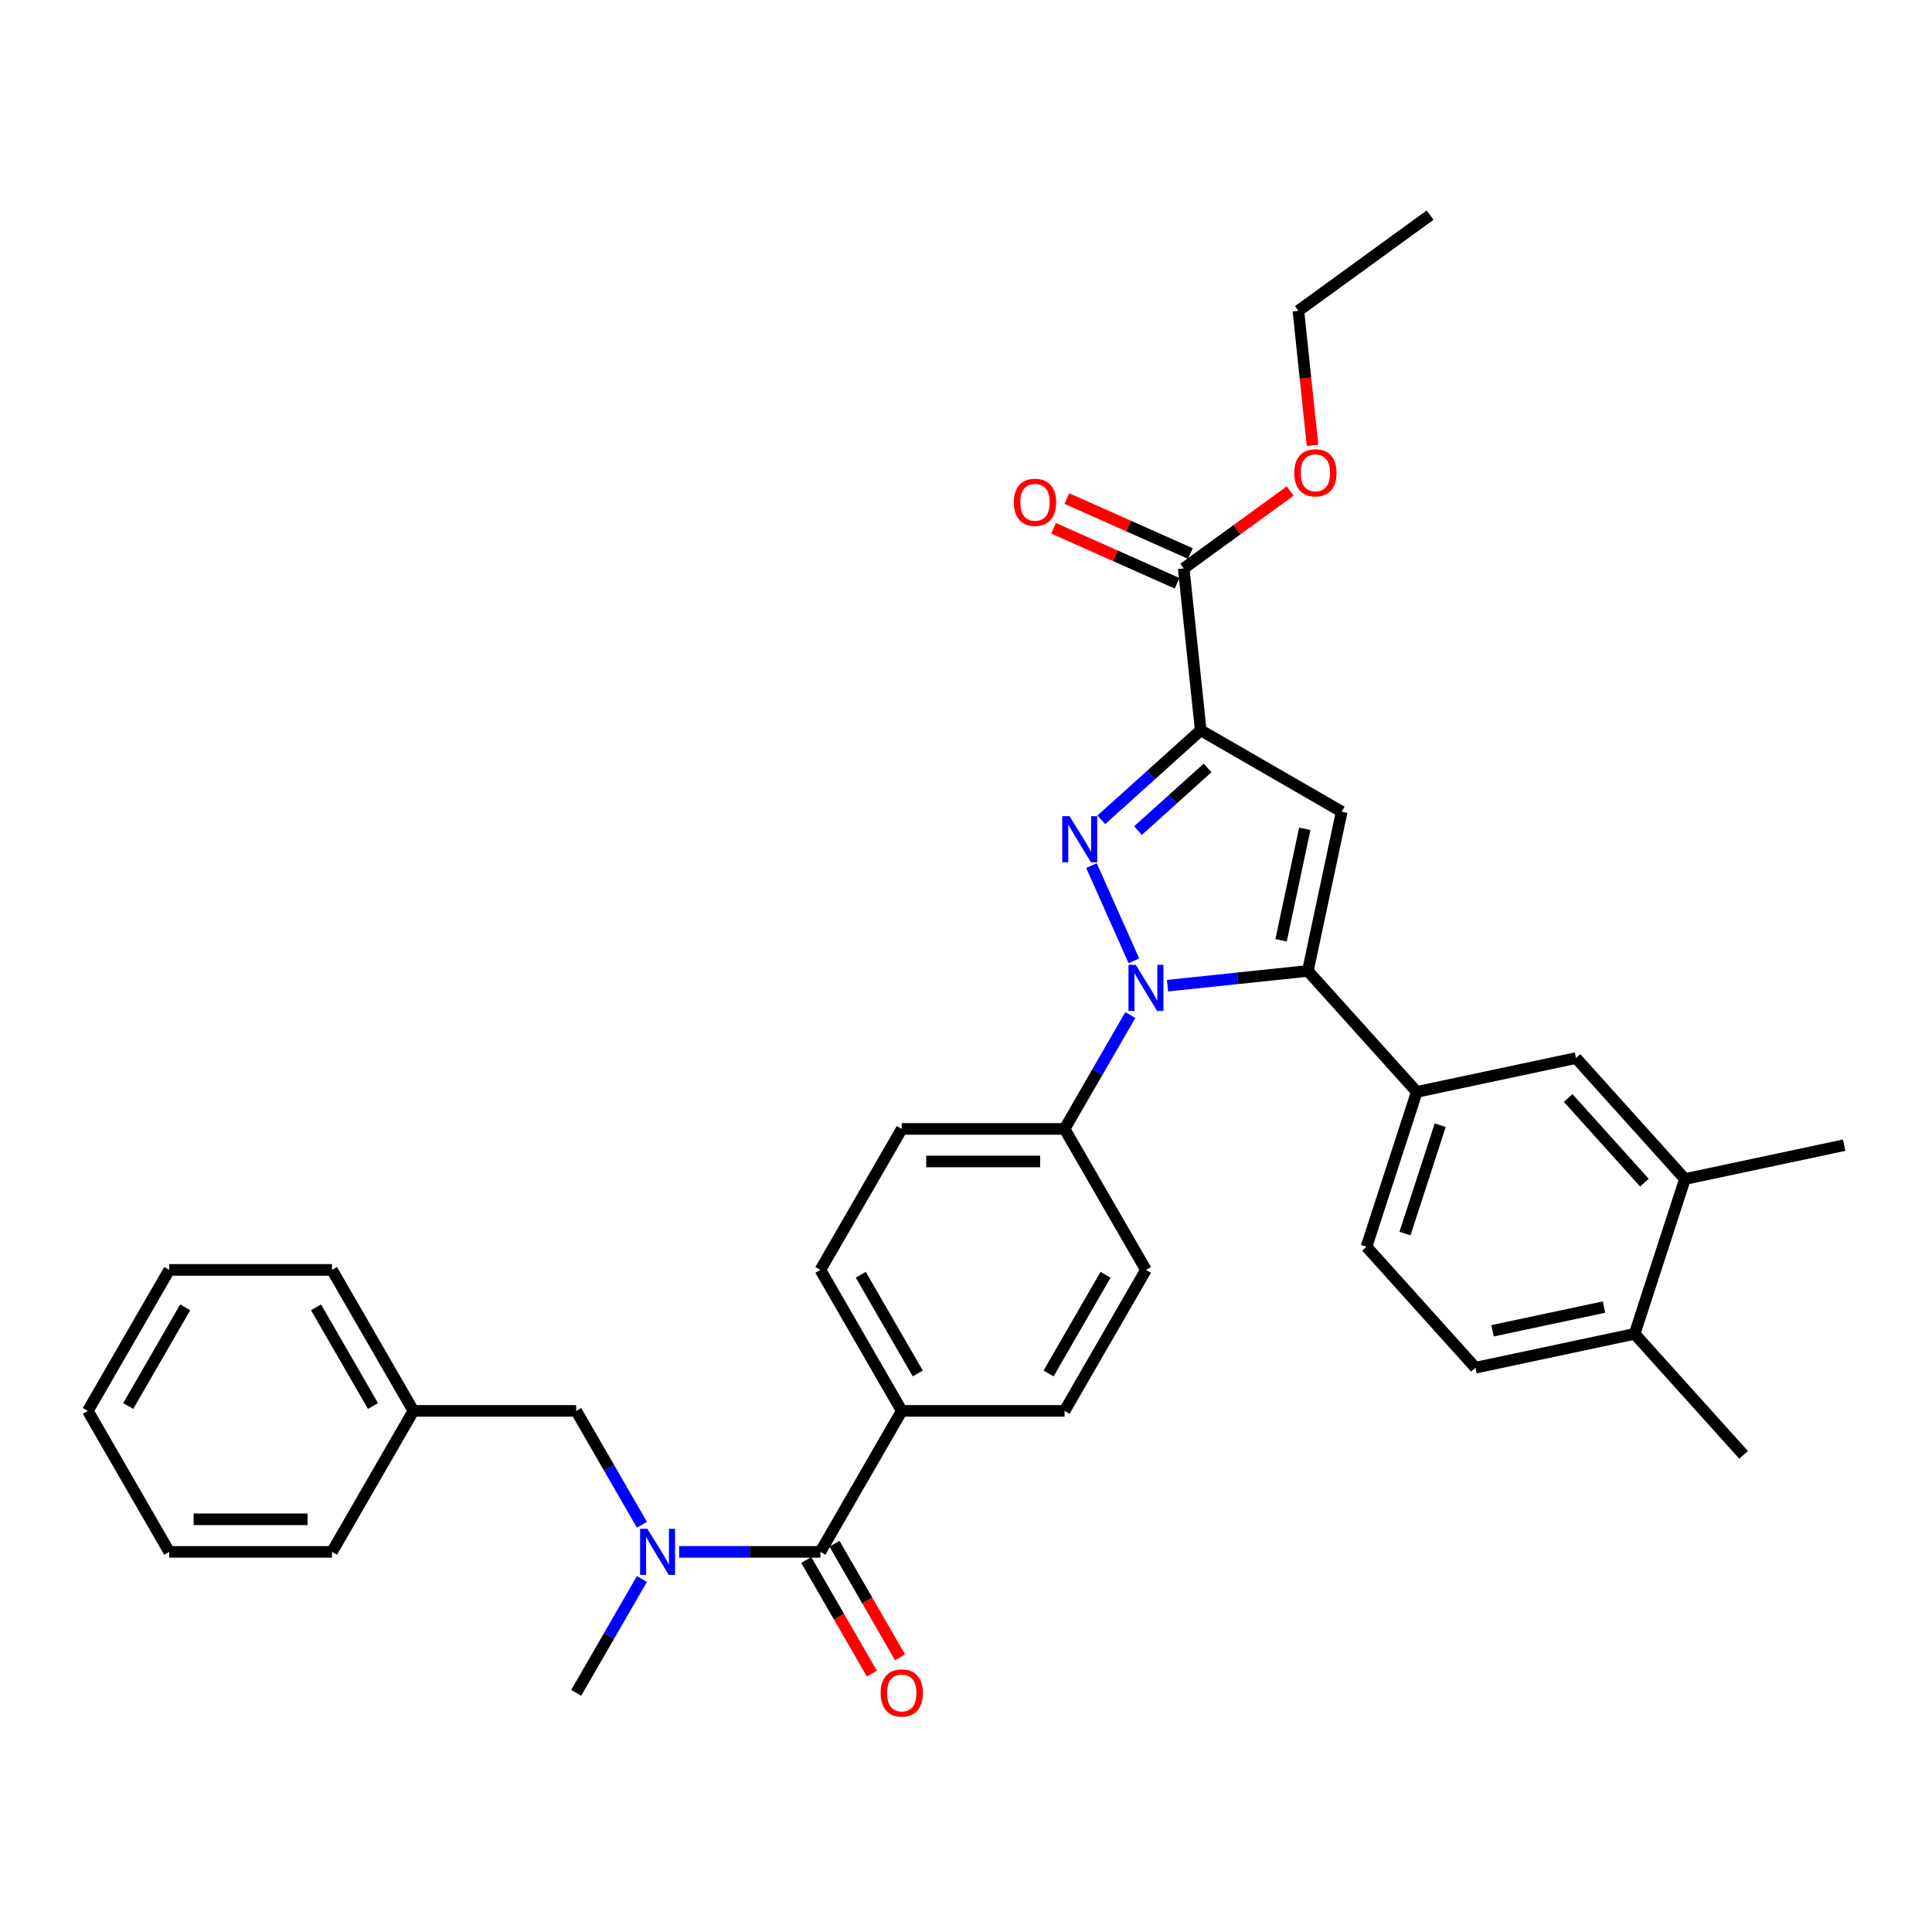 <?xml version='1.0' encoding='iso-8859-1'?>
<svg version='1.1' baseProfile='full'
              xmlns='http://www.w3.org/2000/svg'
                      xmlns:rdkit='http://www.rdkit.org/xml'
                      xmlns:xlink='http://www.w3.org/1999/xlink'
                  xml:space='preserve'
width='1000px' height='1000px' viewBox='0 0 1000 1000'>
<!-- END OF HEADER -->
<rect style='opacity:1.0;fill:#FFFFFF;stroke:none' width='1000' height='1000' x='0' y='0'> </rect>
<path class='bond-0' d='M 332.261,817.281 L 315.248,846.748' style='fill:none;fill-rule:evenodd;stroke:#0000FF;stroke-width:6px;stroke-linecap:butt;stroke-linejoin:miter;stroke-opacity:1' />
<path class='bond-0' d='M 315.248,846.748 L 298.235,876.215' style='fill:none;fill-rule:evenodd;stroke:#000000;stroke-width:6px;stroke-linecap:butt;stroke-linejoin:miter;stroke-opacity:1' />
<path class='bond-1' d='M 351.522,803.243 L 388.074,803.243' style='fill:none;fill-rule:evenodd;stroke:#0000FF;stroke-width:6px;stroke-linecap:butt;stroke-linejoin:miter;stroke-opacity:1' />
<path class='bond-1' d='M 388.074,803.243 L 424.626,803.243' style='fill:none;fill-rule:evenodd;stroke:#000000;stroke-width:6px;stroke-linecap:butt;stroke-linejoin:miter;stroke-opacity:1' />
<path class='bond-2' d='M 332.261,789.205 L 315.248,759.738' style='fill:none;fill-rule:evenodd;stroke:#0000FF;stroke-width:6px;stroke-linecap:butt;stroke-linejoin:miter;stroke-opacity:1' />
<path class='bond-2' d='M 315.248,759.738 L 298.235,730.271' style='fill:none;fill-rule:evenodd;stroke:#000000;stroke-width:6px;stroke-linecap:butt;stroke-linejoin:miter;stroke-opacity:1' />
<path class='bond-3' d='M 593.146,657.3 L 551.016,730.271' style='fill:none;fill-rule:evenodd;stroke:#000000;stroke-width:6px;stroke-linecap:butt;stroke-linejoin:miter;stroke-opacity:1' />
<path class='bond-3' d='M 572.233,659.82 L 542.742,710.9' style='fill:none;fill-rule:evenodd;stroke:#000000;stroke-width:6px;stroke-linecap:butt;stroke-linejoin:miter;stroke-opacity:1' />
<path class='bond-4' d='M 593.146,657.3 L 551.016,584.328' style='fill:none;fill-rule:evenodd;stroke:#000000;stroke-width:6px;stroke-linecap:butt;stroke-linejoin:miter;stroke-opacity:1' />
<path class='bond-5' d='M 551.016,730.271 L 466.756,730.271' style='fill:none;fill-rule:evenodd;stroke:#000000;stroke-width:6px;stroke-linecap:butt;stroke-linejoin:miter;stroke-opacity:1' />
<path class='bond-6' d='M 466.756,730.271 L 424.626,657.3' style='fill:none;fill-rule:evenodd;stroke:#000000;stroke-width:6px;stroke-linecap:butt;stroke-linejoin:miter;stroke-opacity:1' />
<path class='bond-6' d='M 475.031,710.9 L 445.54,659.82' style='fill:none;fill-rule:evenodd;stroke:#000000;stroke-width:6px;stroke-linecap:butt;stroke-linejoin:miter;stroke-opacity:1' />
<path class='bond-7' d='M 466.756,730.271 L 424.626,803.243' style='fill:none;fill-rule:evenodd;stroke:#000000;stroke-width:6px;stroke-linecap:butt;stroke-linejoin:miter;stroke-opacity:1' />
<path class='bond-8' d='M 424.626,657.3 L 466.756,584.328' style='fill:none;fill-rule:evenodd;stroke:#000000;stroke-width:6px;stroke-linecap:butt;stroke-linejoin:miter;stroke-opacity:1' />
<path class='bond-9' d='M 466.756,584.328 L 551.016,584.328' style='fill:none;fill-rule:evenodd;stroke:#000000;stroke-width:6px;stroke-linecap:butt;stroke-linejoin:miter;stroke-opacity:1' />
<path class='bond-9' d='M 479.395,601.18 L 538.377,601.18' style='fill:none;fill-rule:evenodd;stroke:#000000;stroke-width:6px;stroke-linecap:butt;stroke-linejoin:miter;stroke-opacity:1' />
<path class='bond-10' d='M 551.016,584.328 L 568.029,554.861' style='fill:none;fill-rule:evenodd;stroke:#000000;stroke-width:6px;stroke-linecap:butt;stroke-linejoin:miter;stroke-opacity:1' />
<path class='bond-10' d='M 568.029,554.861 L 585.042,525.395' style='fill:none;fill-rule:evenodd;stroke:#0000FF;stroke-width:6px;stroke-linecap:butt;stroke-linejoin:miter;stroke-opacity:1' />
<path class='bond-11' d='M 586.896,497.319 L 564.954,448.035' style='fill:none;fill-rule:evenodd;stroke:#0000FF;stroke-width:6px;stroke-linecap:butt;stroke-linejoin:miter;stroke-opacity:1' />
<path class='bond-12' d='M 604.303,510.184 L 640.624,506.367' style='fill:none;fill-rule:evenodd;stroke:#0000FF;stroke-width:6px;stroke-linecap:butt;stroke-linejoin:miter;stroke-opacity:1' />
<path class='bond-12' d='M 640.624,506.367 L 676.945,502.549' style='fill:none;fill-rule:evenodd;stroke:#000000;stroke-width:6px;stroke-linecap:butt;stroke-linejoin:miter;stroke-opacity:1' />
<path class='bond-13' d='M 570.031,424.336 L 595.762,401.168' style='fill:none;fill-rule:evenodd;stroke:#0000FF;stroke-width:6px;stroke-linecap:butt;stroke-linejoin:miter;stroke-opacity:1' />
<path class='bond-13' d='M 595.762,401.168 L 621.492,378' style='fill:none;fill-rule:evenodd;stroke:#000000;stroke-width:6px;stroke-linecap:butt;stroke-linejoin:miter;stroke-opacity:1' />
<path class='bond-13' d='M 589.026,429.909 L 607.038,413.692' style='fill:none;fill-rule:evenodd;stroke:#0000FF;stroke-width:6px;stroke-linecap:butt;stroke-linejoin:miter;stroke-opacity:1' />
<path class='bond-13' d='M 607.038,413.692 L 625.049,397.474' style='fill:none;fill-rule:evenodd;stroke:#000000;stroke-width:6px;stroke-linecap:butt;stroke-linejoin:miter;stroke-opacity:1' />
<path class='bond-14' d='M 621.492,378 L 694.464,420.13' style='fill:none;fill-rule:evenodd;stroke:#000000;stroke-width:6px;stroke-linecap:butt;stroke-linejoin:miter;stroke-opacity:1' />
<path class='bond-15' d='M 621.492,378 L 612.685,294.201' style='fill:none;fill-rule:evenodd;stroke:#000000;stroke-width:6px;stroke-linecap:butt;stroke-linejoin:miter;stroke-opacity:1' />
<path class='bond-16' d='M 694.464,420.13 L 676.945,502.549' style='fill:none;fill-rule:evenodd;stroke:#000000;stroke-width:6px;stroke-linecap:butt;stroke-linejoin:miter;stroke-opacity:1' />
<path class='bond-16' d='M 675.352,428.989 L 663.089,486.683' style='fill:none;fill-rule:evenodd;stroke:#000000;stroke-width:6px;stroke-linecap:butt;stroke-linejoin:miter;stroke-opacity:1' />
<path class='bond-17' d='M 676.945,502.549 L 733.326,565.167' style='fill:none;fill-rule:evenodd;stroke:#000000;stroke-width:6px;stroke-linecap:butt;stroke-linejoin:miter;stroke-opacity:1' />
<path class='bond-18' d='M 612.685,294.201 L 640.239,274.182' style='fill:none;fill-rule:evenodd;stroke:#000000;stroke-width:6px;stroke-linecap:butt;stroke-linejoin:miter;stroke-opacity:1' />
<path class='bond-18' d='M 640.239,274.182 L 667.792,254.163' style='fill:none;fill-rule:evenodd;stroke:#FF0000;stroke-width:6px;stroke-linecap:butt;stroke-linejoin:miter;stroke-opacity:1' />
<path class='bond-19' d='M 616.112,286.504 L 584.154,272.275' style='fill:none;fill-rule:evenodd;stroke:#000000;stroke-width:6px;stroke-linecap:butt;stroke-linejoin:miter;stroke-opacity:1' />
<path class='bond-19' d='M 584.154,272.275 L 552.197,258.047' style='fill:none;fill-rule:evenodd;stroke:#FF0000;stroke-width:6px;stroke-linecap:butt;stroke-linejoin:miter;stroke-opacity:1' />
<path class='bond-19' d='M 609.258,301.899 L 577.3,287.67' style='fill:none;fill-rule:evenodd;stroke:#000000;stroke-width:6px;stroke-linecap:butt;stroke-linejoin:miter;stroke-opacity:1' />
<path class='bond-19' d='M 577.3,287.67 L 545.342,273.442' style='fill:none;fill-rule:evenodd;stroke:#FF0000;stroke-width:6px;stroke-linecap:butt;stroke-linejoin:miter;stroke-opacity:1' />
<path class='bond-20' d='M 679.363,230.502 L 675.704,195.689' style='fill:none;fill-rule:evenodd;stroke:#FF0000;stroke-width:6px;stroke-linecap:butt;stroke-linejoin:miter;stroke-opacity:1' />
<path class='bond-20' d='M 675.704,195.689 L 672.045,160.876' style='fill:none;fill-rule:evenodd;stroke:#000000;stroke-width:6px;stroke-linecap:butt;stroke-linejoin:miter;stroke-opacity:1' />
<path class='bond-21' d='M 672.045,160.876 L 740.213,111.349' style='fill:none;fill-rule:evenodd;stroke:#000000;stroke-width:6px;stroke-linecap:butt;stroke-linejoin:miter;stroke-opacity:1' />
<path class='bond-22' d='M 733.326,565.167 L 707.288,645.303' style='fill:none;fill-rule:evenodd;stroke:#000000;stroke-width:6px;stroke-linecap:butt;stroke-linejoin:miter;stroke-opacity:1' />
<path class='bond-22' d='M 745.448,582.395 L 727.221,638.49' style='fill:none;fill-rule:evenodd;stroke:#000000;stroke-width:6px;stroke-linecap:butt;stroke-linejoin:miter;stroke-opacity:1' />
<path class='bond-23' d='M 733.326,565.167 L 815.745,547.648' style='fill:none;fill-rule:evenodd;stroke:#000000;stroke-width:6px;stroke-linecap:butt;stroke-linejoin:miter;stroke-opacity:1' />
<path class='bond-24' d='M 707.288,645.303 L 763.67,707.921' style='fill:none;fill-rule:evenodd;stroke:#000000;stroke-width:6px;stroke-linecap:butt;stroke-linejoin:miter;stroke-opacity:1' />
<path class='bond-25' d='M 763.67,707.921 L 846.089,690.402' style='fill:none;fill-rule:evenodd;stroke:#000000;stroke-width:6px;stroke-linecap:butt;stroke-linejoin:miter;stroke-opacity:1' />
<path class='bond-25' d='M 772.529,688.809 L 830.222,676.546' style='fill:none;fill-rule:evenodd;stroke:#000000;stroke-width:6px;stroke-linecap:butt;stroke-linejoin:miter;stroke-opacity:1' />
<path class='bond-26' d='M 846.089,690.402 L 872.126,610.266' style='fill:none;fill-rule:evenodd;stroke:#000000;stroke-width:6px;stroke-linecap:butt;stroke-linejoin:miter;stroke-opacity:1' />
<path class='bond-27' d='M 846.089,690.402 L 902.47,753.02' style='fill:none;fill-rule:evenodd;stroke:#000000;stroke-width:6px;stroke-linecap:butt;stroke-linejoin:miter;stroke-opacity:1' />
<path class='bond-28' d='M 872.126,610.266 L 815.745,547.648' style='fill:none;fill-rule:evenodd;stroke:#000000;stroke-width:6px;stroke-linecap:butt;stroke-linejoin:miter;stroke-opacity:1' />
<path class='bond-28' d='M 851.146,612.149 L 811.679,568.317' style='fill:none;fill-rule:evenodd;stroke:#000000;stroke-width:6px;stroke-linecap:butt;stroke-linejoin:miter;stroke-opacity:1' />
<path class='bond-29' d='M 872.126,610.266 L 954.545,592.747' style='fill:none;fill-rule:evenodd;stroke:#000000;stroke-width:6px;stroke-linecap:butt;stroke-linejoin:miter;stroke-opacity:1' />
<path class='bond-30' d='M 417.329,807.456 L 434.303,836.855' style='fill:none;fill-rule:evenodd;stroke:#000000;stroke-width:6px;stroke-linecap:butt;stroke-linejoin:miter;stroke-opacity:1' />
<path class='bond-30' d='M 434.303,836.855 L 451.276,866.255' style='fill:none;fill-rule:evenodd;stroke:#FF0000;stroke-width:6px;stroke-linecap:butt;stroke-linejoin:miter;stroke-opacity:1' />
<path class='bond-30' d='M 431.923,799.03 L 448.897,828.429' style='fill:none;fill-rule:evenodd;stroke:#000000;stroke-width:6px;stroke-linecap:butt;stroke-linejoin:miter;stroke-opacity:1' />
<path class='bond-30' d='M 448.897,828.429 L 465.871,857.829' style='fill:none;fill-rule:evenodd;stroke:#FF0000;stroke-width:6px;stroke-linecap:butt;stroke-linejoin:miter;stroke-opacity:1' />
<path class='bond-31' d='M 213.975,730.271 L 171.845,657.3' style='fill:none;fill-rule:evenodd;stroke:#000000;stroke-width:6px;stroke-linecap:butt;stroke-linejoin:miter;stroke-opacity:1' />
<path class='bond-31' d='M 193.061,727.752 L 163.57,676.672' style='fill:none;fill-rule:evenodd;stroke:#000000;stroke-width:6px;stroke-linecap:butt;stroke-linejoin:miter;stroke-opacity:1' />
<path class='bond-32' d='M 213.975,730.271 L 171.845,803.243' style='fill:none;fill-rule:evenodd;stroke:#000000;stroke-width:6px;stroke-linecap:butt;stroke-linejoin:miter;stroke-opacity:1' />
<path class='bond-33' d='M 213.975,730.271 L 298.235,730.271' style='fill:none;fill-rule:evenodd;stroke:#000000;stroke-width:6px;stroke-linecap:butt;stroke-linejoin:miter;stroke-opacity:1' />
<path class='bond-34' d='M 171.845,657.3 L 87.585,657.3' style='fill:none;fill-rule:evenodd;stroke:#000000;stroke-width:6px;stroke-linecap:butt;stroke-linejoin:miter;stroke-opacity:1' />
<path class='bond-35' d='M 171.845,803.243 L 87.585,803.243' style='fill:none;fill-rule:evenodd;stroke:#000000;stroke-width:6px;stroke-linecap:butt;stroke-linejoin:miter;stroke-opacity:1' />
<path class='bond-35' d='M 159.206,786.391 L 100.224,786.391' style='fill:none;fill-rule:evenodd;stroke:#000000;stroke-width:6px;stroke-linecap:butt;stroke-linejoin:miter;stroke-opacity:1' />
<path class='bond-36' d='M 87.585,657.3 L 45.455,730.271' style='fill:none;fill-rule:evenodd;stroke:#000000;stroke-width:6px;stroke-linecap:butt;stroke-linejoin:miter;stroke-opacity:1' />
<path class='bond-36' d='M 95.859,676.672 L 66.368,727.752' style='fill:none;fill-rule:evenodd;stroke:#000000;stroke-width:6px;stroke-linecap:butt;stroke-linejoin:miter;stroke-opacity:1' />
<path class='bond-37' d='M 87.585,803.243 L 45.455,730.271' style='fill:none;fill-rule:evenodd;stroke:#000000;stroke-width:6px;stroke-linecap:butt;stroke-linejoin:miter;stroke-opacity:1' />
<path  class='atom-0' d='M 335.091 791.312
L 342.91 803.951
Q 343.685 805.198, 344.932 807.456
Q 346.18 809.714, 346.247 809.849
L 346.247 791.312
L 349.415 791.312
L 349.415 815.174
L 346.146 815.174
L 337.754 801.356
Q 336.776 799.738, 335.731 797.884
Q 334.72 796.03, 334.417 795.457
L 334.417 815.174
L 331.316 815.174
L 331.316 791.312
L 335.091 791.312
' fill='#0000FF'/>
<path  class='atom-7' d='M 587.872 499.425
L 595.691 512.065
Q 596.466 513.312, 597.713 515.57
Q 598.96 517.828, 599.028 517.963
L 599.028 499.425
L 602.196 499.425
L 602.196 523.288
L 598.927 523.288
L 590.534 509.469
Q 589.557 507.852, 588.512 505.998
Q 587.501 504.144, 587.198 503.571
L 587.198 523.288
L 584.097 523.288
L 584.097 499.425
L 587.872 499.425
' fill='#0000FF'/>
<path  class='atom-8' d='M 553.6 422.45
L 561.419 435.089
Q 562.195 436.336, 563.442 438.594
Q 564.689 440.852, 564.756 440.987
L 564.756 422.45
L 567.924 422.45
L 567.924 446.312
L 564.655 446.312
L 556.263 432.494
Q 555.285 430.876, 554.24 429.022
Q 553.229 427.168, 552.926 426.595
L 552.926 446.312
L 549.825 446.312
L 549.825 422.45
L 553.6 422.45
' fill='#0000FF'/>
<path  class='atom-13' d='M 669.899 244.742
Q 669.899 239.012, 672.73 235.81
Q 675.561 232.608, 680.853 232.608
Q 686.144 232.608, 688.975 235.81
Q 691.807 239.012, 691.807 244.742
Q 691.807 250.539, 688.942 253.842
Q 686.077 257.111, 680.853 257.111
Q 675.595 257.111, 672.73 253.842
Q 669.899 250.573, 669.899 244.742
M 680.853 254.415
Q 684.493 254.415, 686.448 251.988
Q 688.436 249.528, 688.436 244.742
Q 688.436 240.057, 686.448 237.698
Q 684.493 235.305, 680.853 235.305
Q 677.213 235.305, 675.224 237.664
Q 673.269 240.023, 673.269 244.742
Q 673.269 249.561, 675.224 251.988
Q 677.213 254.415, 680.853 254.415
' fill='#FF0000'/>
<path  class='atom-14' d='M 524.755 259.997
Q 524.755 254.267, 527.586 251.065
Q 530.418 247.863, 535.709 247.863
Q 541.001 247.863, 543.832 251.065
Q 546.663 254.267, 546.663 259.997
Q 546.663 265.794, 543.798 269.097
Q 540.933 272.366, 535.709 272.366
Q 530.451 272.366, 527.586 269.097
Q 524.755 265.828, 524.755 259.997
M 535.709 269.67
Q 539.349 269.67, 541.304 267.243
Q 543.293 264.783, 543.293 259.997
Q 543.293 255.312, 541.304 252.953
Q 539.349 250.56, 535.709 250.56
Q 532.069 250.56, 530.081 252.919
Q 528.126 255.278, 528.126 259.997
Q 528.126 264.817, 530.081 267.243
Q 532.069 269.67, 535.709 269.67
' fill='#FF0000'/>
<path  class='atom-26' d='M 455.802 876.282
Q 455.802 870.552, 458.633 867.35
Q 461.464 864.148, 466.756 864.148
Q 472.048 864.148, 474.879 867.35
Q 477.71 870.552, 477.71 876.282
Q 477.71 882.079, 474.845 885.382
Q 471.98 888.651, 466.756 888.651
Q 461.498 888.651, 458.633 885.382
Q 455.802 882.113, 455.802 876.282
M 466.756 885.955
Q 470.396 885.955, 472.351 883.528
Q 474.339 881.068, 474.339 876.282
Q 474.339 871.597, 472.351 869.238
Q 470.396 866.845, 466.756 866.845
Q 463.116 866.845, 461.127 869.204
Q 459.173 871.563, 459.173 876.282
Q 459.173 881.102, 461.127 883.528
Q 463.116 885.955, 466.756 885.955
' fill='#FF0000'/>
</svg>
